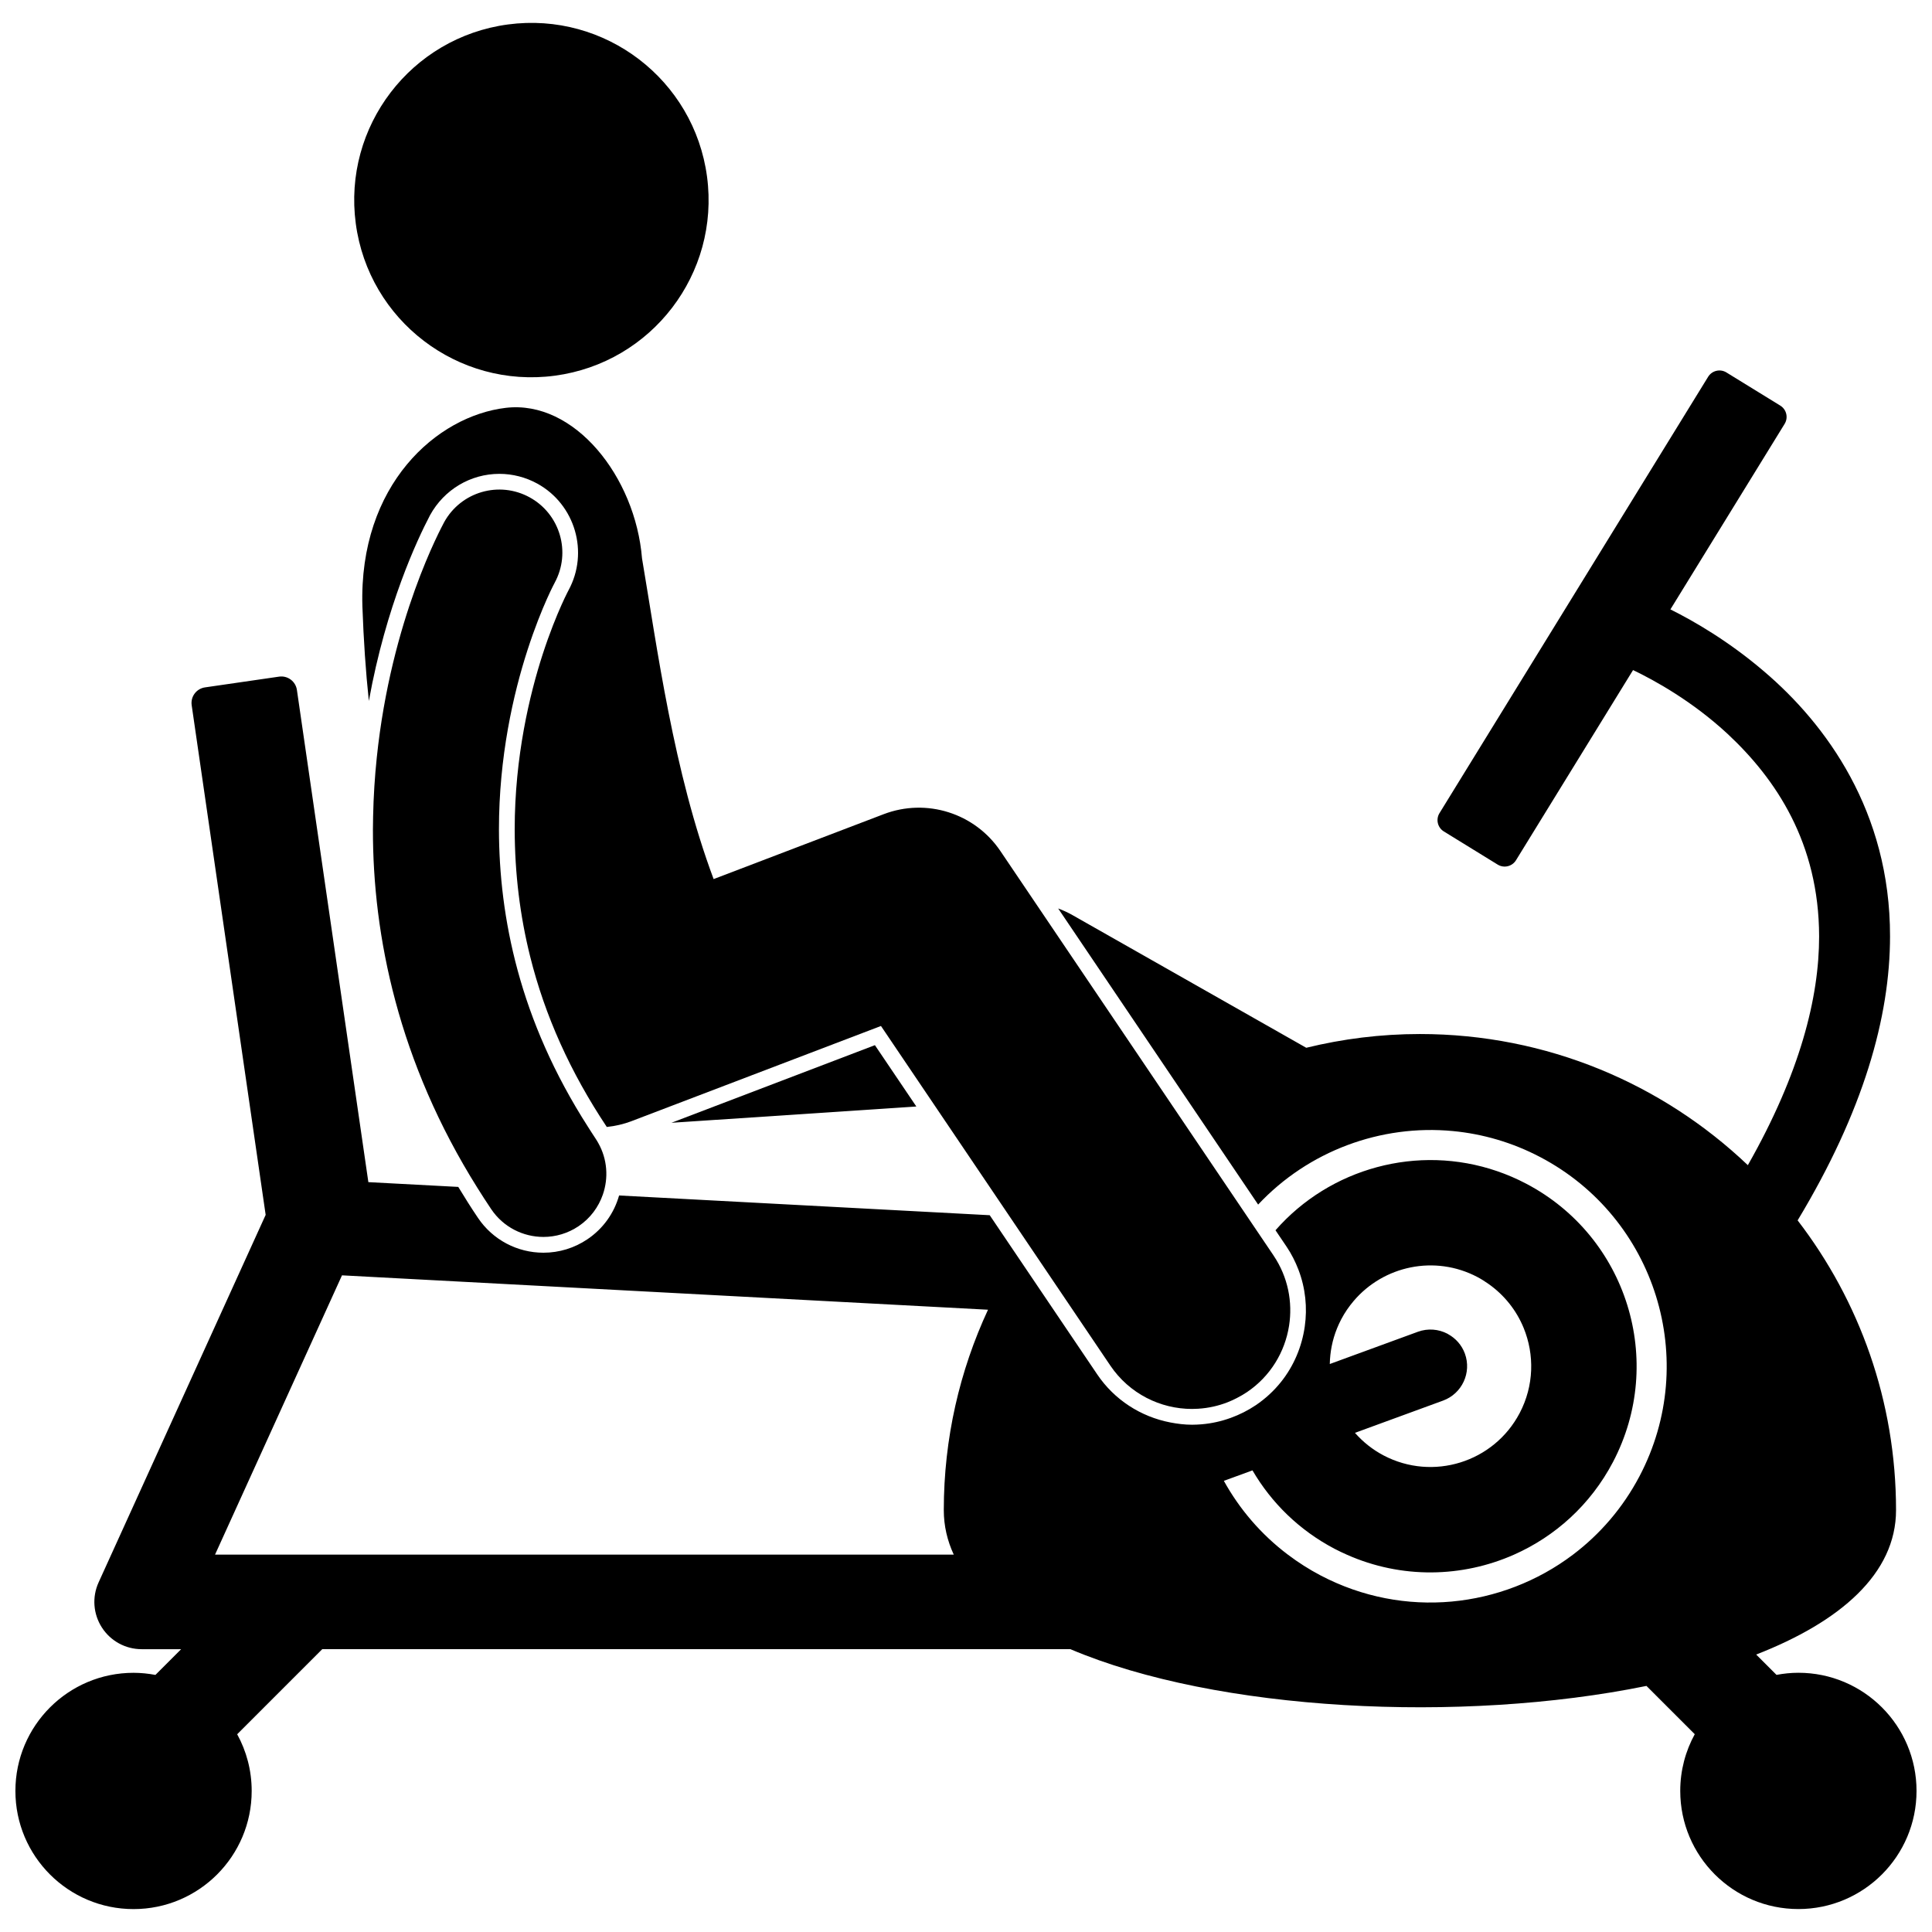 <?xml version="1.0" encoding="UTF-8"?>
<!-- Uploaded to: SVG Repo, www.svgrepo.com, Generator: SVG Repo Mixer Tools -->
<svg width="800px" height="800px" version="1.1" viewBox="144 144 512 512" xmlns="http://www.w3.org/2000/svg">
 <defs>
  <clipPath id="a">
   <path d="m148.09 242h503.81v408h-503.81z"/>
  </clipPath>
 </defs>
 <path d="m375.86 420.98-53.918 20.566 64.898-4.312z"/>
 <g clip-path="url(#a)">
  <path d="m427.65 581.04c38.801 16.5 103.62 19.75 152.68 9.746l12.797 12.797c-2.445 4.461-3.844 9.582-3.844 15.027 0 17.293 14.016 31.309 31.309 31.309 17.289 0 31.309-14.02 31.309-31.309 0-17.293-14.02-31.309-31.309-31.309-1.984 0-3.914 0.207-5.797 0.559l-5.387-5.387c22.324-8.699 37.062-21.453 37.062-38.281 0-28.898-9.738-55.512-26.078-76.781 17.422-28.895 24.484-53.852 24.488-75.273 0.047-33.129-17-56.254-33.336-70.164-9.367-8.023-18.57-13.34-24.867-16.477l30.266-49.16c1.023-1.66 0.504-3.832-1.156-4.852l-14.266-8.781c-1.66-1.023-3.832-0.504-4.852 1.156l-71.188 115.63c-1.02 1.66-0.504 3.832 1.156 4.852l14.266 8.785c1.66 1.02 3.832 0.504 4.852-1.156l31.023-50.395c5.688 2.715 15.707 8.238 25.078 16.934 12.758 11.91 24.184 28.832 24.23 53.637 0.004 16.141-4.992 36.184-18.887 60.633-22.633-21.523-53.219-34.754-86.914-34.754-10.383 0-20.461 1.281-30.117 3.644l-61.965-35.168c-1.211-0.688-2.477-1.266-3.777-1.75l33.578 49.727 19.414 28.746c13.312-14.199 32.508-21.312 51.641-19.48 7.859 0.75 15.711 3 23.133 6.902 30.605 16.082 42.387 53.93 26.305 84.543-4.43 8.434-10.523 15.43-17.652 20.816-18.746 14.16-44.715 17.141-66.895 5.488-3.078-1.617-5.949-3.461-8.637-5.488-7.117-5.367-12.832-12.07-16.98-19.566l7.586-2.777c4.988 8.543 12.34 15.84 21.742 20.777 1.078 0.566 2.168 1.078 3.266 1.566 14.539 6.465 30.59 6.062 44.285 0 10.871-4.812 20.266-13.18 26.227-24.523 14.039-26.711 3.758-59.746-22.953-73.781-2.531-1.332-5.121-2.441-7.742-3.34-21.008-7.207-44.266-0.832-58.723 15.668l0.027 0.043 2.891 4.281c1.324 1.957 2.356 4.027 3.168 6.144 1.863 4.879 2.383 10.062 1.664 15.07-0.758 5.289-2.867 10.371-6.277 14.645-1.859 2.328-4.094 4.418-6.688 6.172-2.082 1.402-4.305 2.512-6.621 3.356-2.504 0.91-5.113 1.496-7.785 1.715-0.82 0.066-1.645 0.109-2.473 0.109h-0.035c-1.961 0-3.875-0.242-5.762-0.605-7.82-1.512-14.812-6-19.352-12.73l-10.922-16.168-10.258-15.191-7.312-10.828-98.223-5.231c-1.336 4.734-4.262 8.816-8.391 11.598-3.449 2.332-7.484 3.57-11.66 3.57-6.961 0-13.434-3.438-17.32-9.195-1.836-2.711-3.566-5.469-5.246-8.242l-23.828-1.266-18.934-130.43c-0.332-2.281-2.449-3.863-4.731-3.531l-19.625 2.848c-2.281 0.332-3.863 2.449-3.531 4.731l19.605 135.06-44.27 97.391c-1.77 3.887-1.438 8.371 0.871 11.961 2.316 3.59 6.262 5.742 10.531 5.742h10.473l-6.82 6.82c-1.879-0.352-3.812-0.559-5.797-0.559-17.293 0-31.309 14.02-31.309 31.309 0 17.293 14.02 31.309 31.309 31.309 17.293 0 31.309-14.02 31.309-31.309 0-5.449-1.395-10.57-3.844-15.027l22.543-22.543 198.25-0.004zm70.684-85.027c0.328-0.801 0.691-1.598 1.102-2.379 0.93-1.773 2.047-3.383 3.289-4.848 7.914-9.336 21.492-12.301 32.781-6.371 1.02 0.535 1.977 1.148 2.894 1.789 4.301 3.008 7.5 7.113 9.391 11.734 2.879 7.051 2.754 15.273-1.062 22.543-6.867 13.062-23.008 18.082-36.07 11.219-2.965-1.559-5.492-3.609-7.582-5.981l23.344-8.543c5.039-1.844 7.629-7.422 5.789-12.461-0.836-2.281-2.449-4.051-4.426-5.141-0.059-0.035-0.113-0.082-0.176-0.113-2.344-1.23-5.176-1.504-7.859-0.527l-0.508 0.188-22.832 8.355c0.062-3.18 0.672-6.383 1.926-9.465zm-263.7-14.035 171.2 9.113c-7.504 16.145-11.719 34.129-11.719 53.105 0 4.188 0.934 8.117 2.644 11.797l-195.77-0.004z"/>
 </g>
 <path d="m331.37 190.81c3.434 25.703-14.625 49.32-40.332 52.754-25.703 3.43-49.324-14.625-52.754-40.328-3.43-25.703 14.625-49.324 40.332-52.754 25.707-3.43 49.324 14.625 52.754 40.328"/>
 <path d="m257.97 280.52c3.75-6.809 10.762-10.945 18.371-10.945 3.496 0 6.973 0.895 10.051 2.586 10.047 5.535 13.746 18.227 8.258 28.293-0.133 0.246-0.23 0.445-0.375 0.734-0.344 0.68-0.863 1.758-1.512 3.215-1.219 2.731-3.078 7.219-4.981 13.09-3.367 10.43-7.391 26.93-7.383 46.344 0.023 11.629 1.395 22.816 4.098 33.656 3.91 15.676 10.641 30.633 20.309 45.164 2.215-0.227 4.441-0.734 6.625-1.562v-0.008l66.035-25.191 14.191 21.012 19.859 29.406 4.562 6.754 13.012 19.266 9.156 13.555c5.039 7.465 13.273 11.496 21.652 11.496 0.539 0 1.082-0.023 1.621-0.055 1.379-0.086 2.754-0.277 4.117-0.586 1.238-0.281 2.465-0.652 3.668-1.121 0.824-0.32 1.633-0.699 2.438-1.109 0.926-0.477 1.84-0.996 2.727-1.594 6.246-4.219 10.059-10.676 11.145-17.574 0.988-6.269-0.27-12.902-4.082-18.578-0.016-0.023-0.027-0.047-0.043-0.074l-2.211-3.273-2.445-3.621-2.25-3.328-20.18-29.879-35.984-53.285-9.297-13.766c-6.785-10.055-19.586-14.105-30.926-9.781l-45.078 17.203c-10.656-28.5-14.934-61.172-18.977-84.992-1.742-21.547-17.867-42.039-36.102-39.891-18.238 2.148-38.98 20.332-38 52.637 0.324 8.992 0.879 17.234 1.711 25.047 4.566-25.301 12.918-42.934 16.113-49.031z"/>
 <path d="m288.02 471.8c3.215 0 6.465-0.926 9.328-2.859 3.113-2.102 5.269-5.078 6.414-8.371 1.516-4.383 1.207-9.332-1.191-13.613-0.227-0.406-0.461-0.809-0.727-1.203-0.688-1.023-1.32-2.043-1.977-3.059-0.008-0.012-0.012-0.02-0.016-0.027-9.133-14.227-15.051-28.168-18.668-41.5-3.566-13.141-4.934-25.695-4.957-37.34-0.008-19.238 3.793-35.91 7.59-47.625 1.895-5.856 3.777-10.465 5.137-13.512 0.684-1.527 1.23-2.668 1.59-3.379 0.176-0.355 0.309-0.602 0.383-0.738 0.023-0.043 0.039-0.078 0.051-0.102 0.012-0.02 0.012-0.023 0.012-0.023l-0.004-0.004c4.406-8.066 1.461-18.191-6.598-22.629-8.086-4.453-18.23-1.512-22.684 6.57-0.625 1.238-14.047 25.617-17.863 62.465-0.516 4.965-0.855 10.152-0.965 15.543-0.023 1.137-0.047 2.273-0.047 3.426-0.043 28.164 6.738 61.594 27.688 94.973 1.18 1.879 2.383 3.762 3.652 5.641 3.223 4.793 8.488 7.367 13.852 7.367z"/>
</svg>